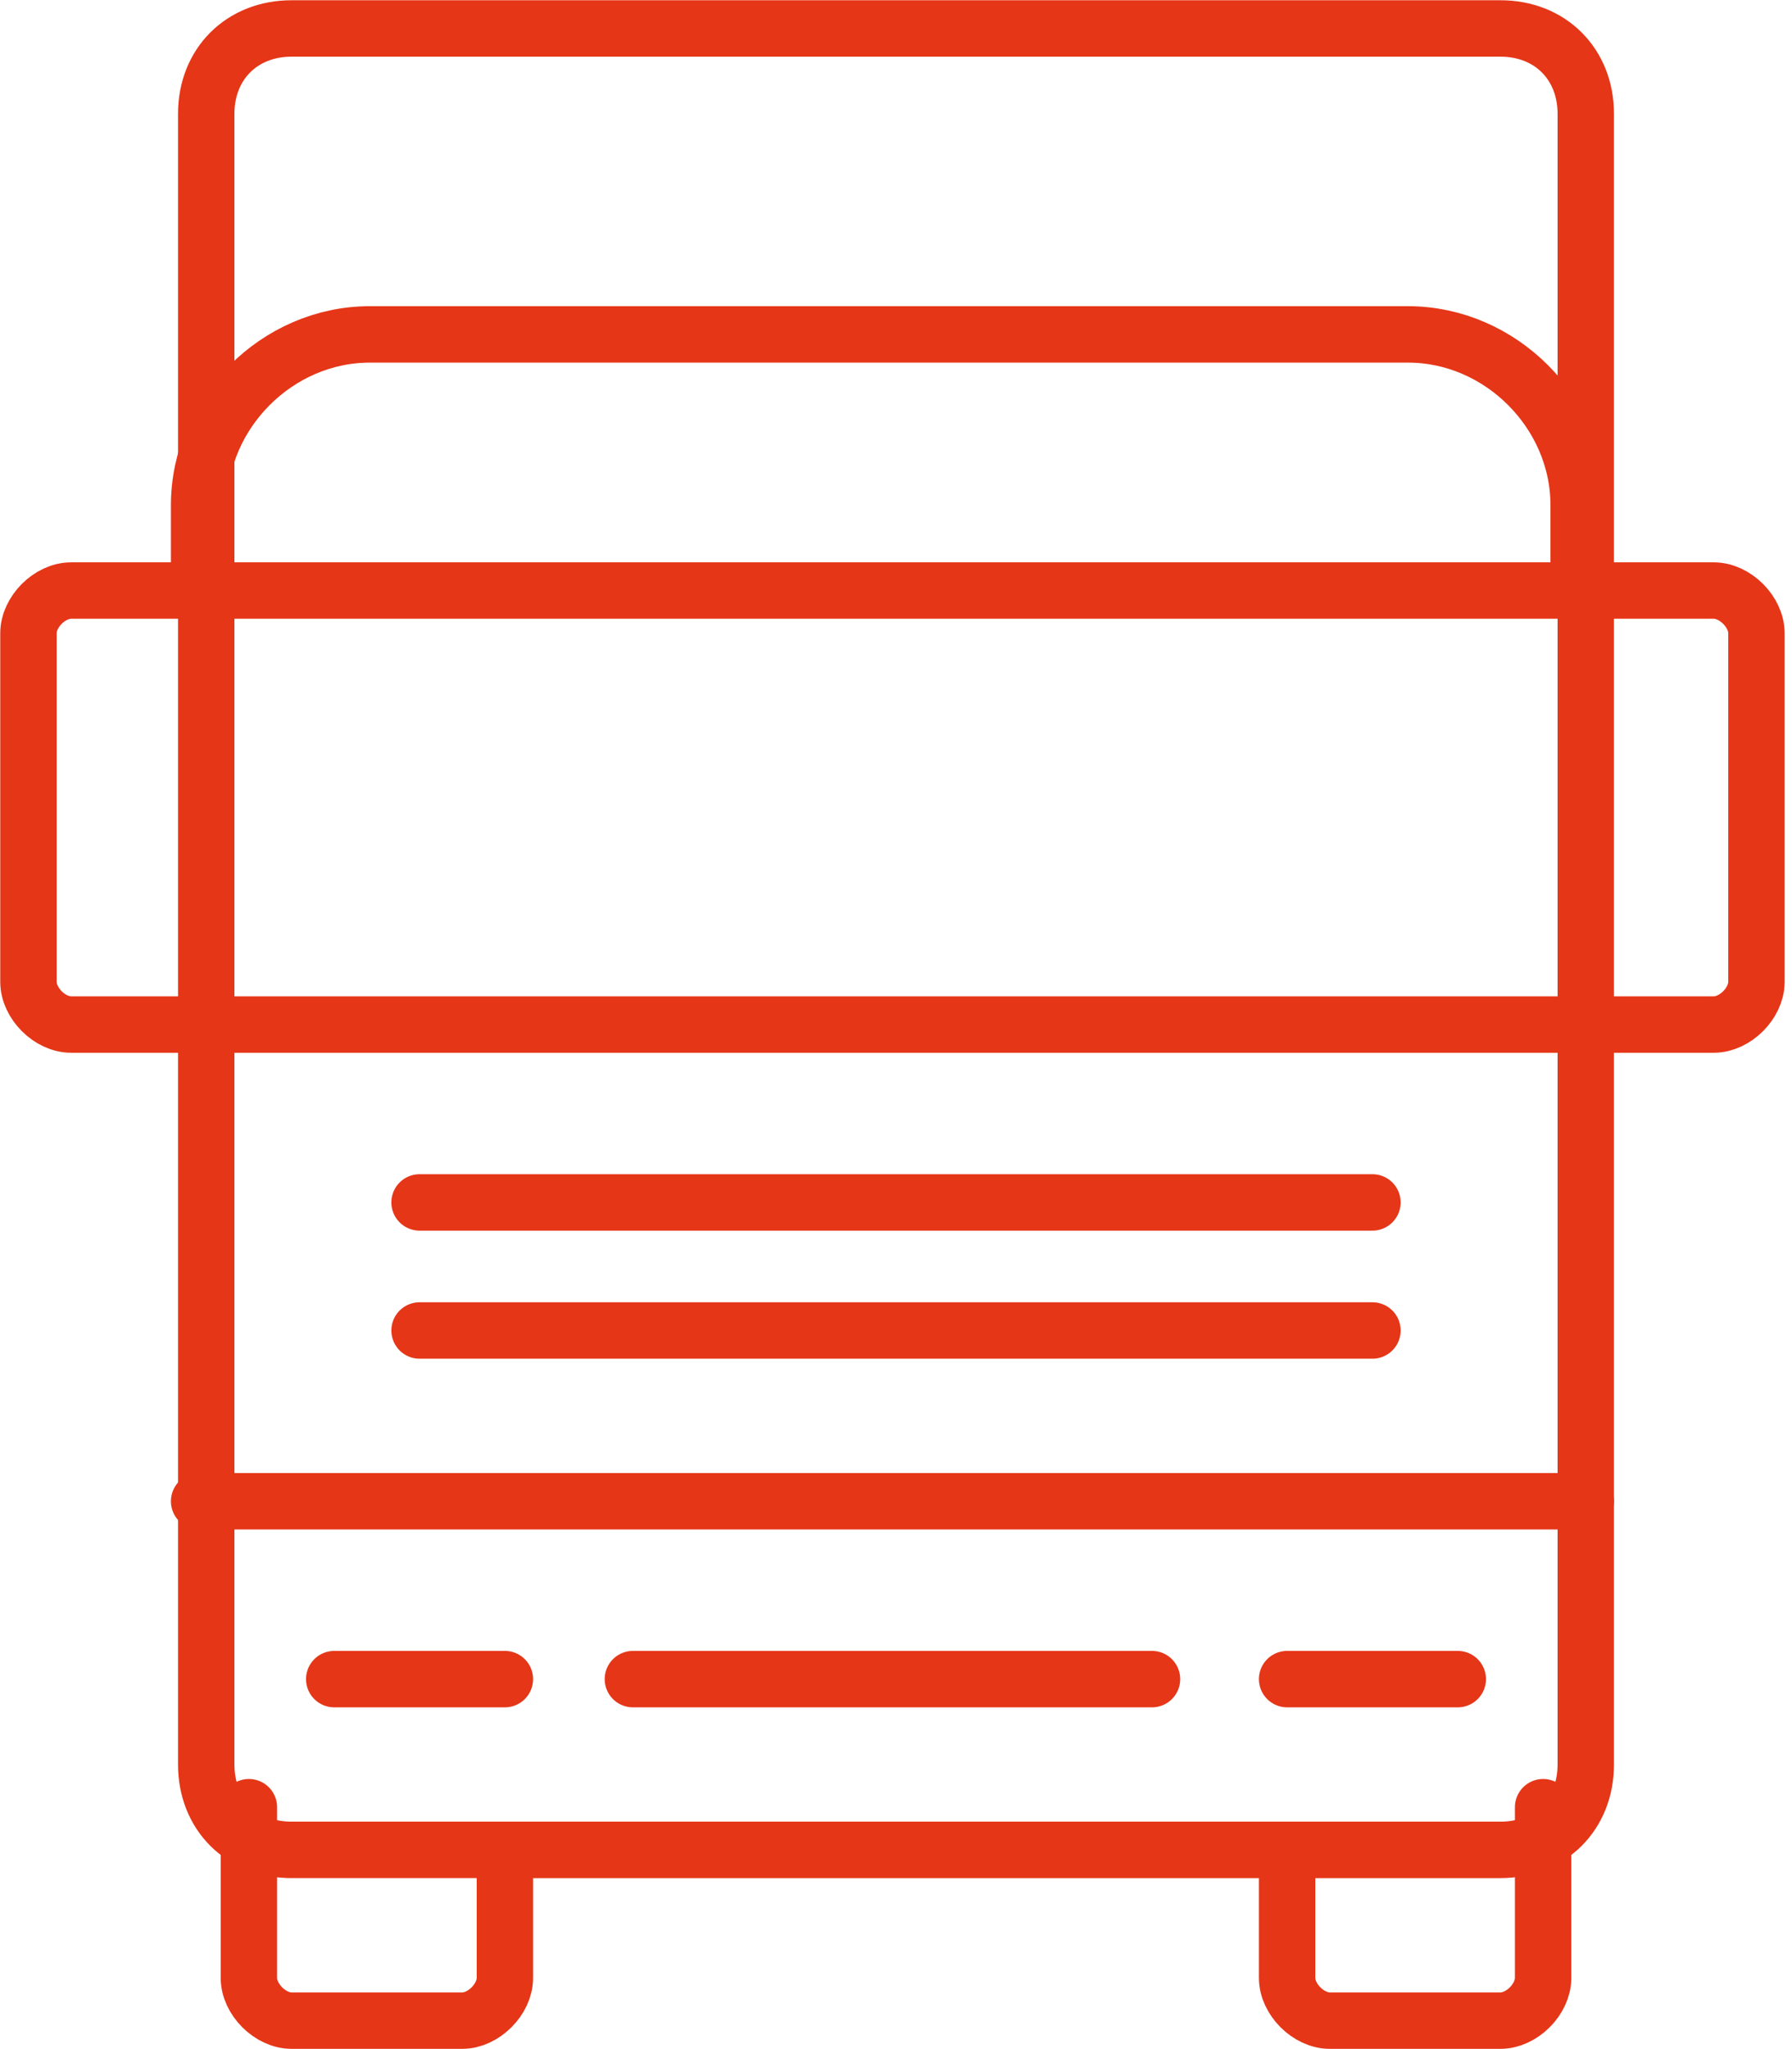 <?xml version="1.0" encoding="utf-8"?>
<!-- Generator: Adobe Illustrator 28.6.0, SVG Export Plug-In . SVG Version: 9.03 Build 54939)  -->
<svg version="1.1" id="Calque_1" xmlns="http://www.w3.org/2000/svg" xmlns:xlink="http://www.w3.org/1999/xlink" x="0px" y="0px"
	 viewBox="0 0 25.2 28.8" style="enable-background:new 0 0 25.2 28.8;" xml:space="preserve">
<style type="text/css">
	.Ombre_x0020_portée{fill:none;}
	.Lueur_x0020_externe_x0020_5 pt{fill:none;}
	.Néon_x0020_bleu{fill:none;stroke:#8AACDA;stroke-width:7;stroke-linecap:round;stroke-linejoin:round;}
	.Ton_x0020_clair_x0020_chrome{fill:url(#SVGID_1_);stroke:#FFFFFF;stroke-width:0.363;stroke-miterlimit:1;}
	.Swing_GS{fill:#FFDD00;}
	.Alysse_GS{fill:#A6D0E4;}
	.st0{fill:none;stroke:#E53618;stroke-width:0.793;stroke-linecap:round;stroke-linejoin:round;stroke-miterlimit:10;}
</style>
<linearGradient id="SVGID_1_" gradientUnits="userSpaceOnUse" x1="-10.085" y1="-3.185" x2="-10.085" y2="-4.185">
	<stop  offset="0" style="stop-color:#656565"/>
	<stop  offset="0.618" style="stop-color:#1B1B1B"/>
	<stop  offset="0.629" style="stop-color:#545454"/>
	<stop  offset="0.983" style="stop-color:#3E3E3E"/>
</linearGradient>
<g>
	<g>
		<g>
			<path class="st0" d="M18.1,26v1.8c0,0.3,0.3,0.6,0.6,0.6h2.4c0.3,0,0.6-0.3,0.6-0.6v-2.4"/>
		</g>
		<g>
			<path class="st0" d="M7.1,26v1.8c0,0.3-0.3,0.6-0.6,0.6H4.1c-0.3,0-0.6-0.3-0.6-0.6v-2.4"/>
		</g>
		<line class="st0" x1="5.9" y1="18.7" x2="19.3" y2="18.7"/>
		<line class="st0" x1="5.9" y1="16.9" x2="19.3" y2="16.9"/>
		<line class="st0" x1="2.8" y1="21.1" x2="22.3" y2="21.1"/>
		<line class="st0" x1="8.9" y1="23.6" x2="16.2" y2="23.6"/>
		<line class="st0" x1="18.1" y1="23.6" x2="20.5" y2="23.6"/>
		<line class="st0" x1="4.7" y1="23.6" x2="7.1" y2="23.6"/>
		<path class="st0" d="M22.3,8.3v16.5c0,0.7-0.5,1.2-1.2,1.2H4.1c-0.7,0-1.2-0.5-1.2-1.2V8.3H22.3z"/>
		<line class="st0" x1="2.8" y1="14.4" x2="22.3" y2="14.4"/>
		<path class="st0" d="M22.3,8.3V1.6c0-0.7-0.5-1.2-1.2-1.2H4.1c-0.7,0-1.2,0.5-1.2,1.2v6.7"/>
		<path class="st0" d="M22.3,8.3h1.8c0.3,0,0.6,0.3,0.6,0.6v4.9c0,0.3-0.3,0.6-0.6,0.6h-1.8"/>
		<path class="st0" d="M2.8,8.3V7.1c0-1.3,1.1-2.4,2.4-2.4h14.6c1.3,0,2.4,1.1,2.4,2.4v1.2"/>
		<path class="st0" d="M2.8,14.4H1c-0.3,0-0.6-0.3-0.6-0.6V8.9c0-0.3,0.3-0.6,0.6-0.6h1.8"/>
	</g>
</g>
</svg>

